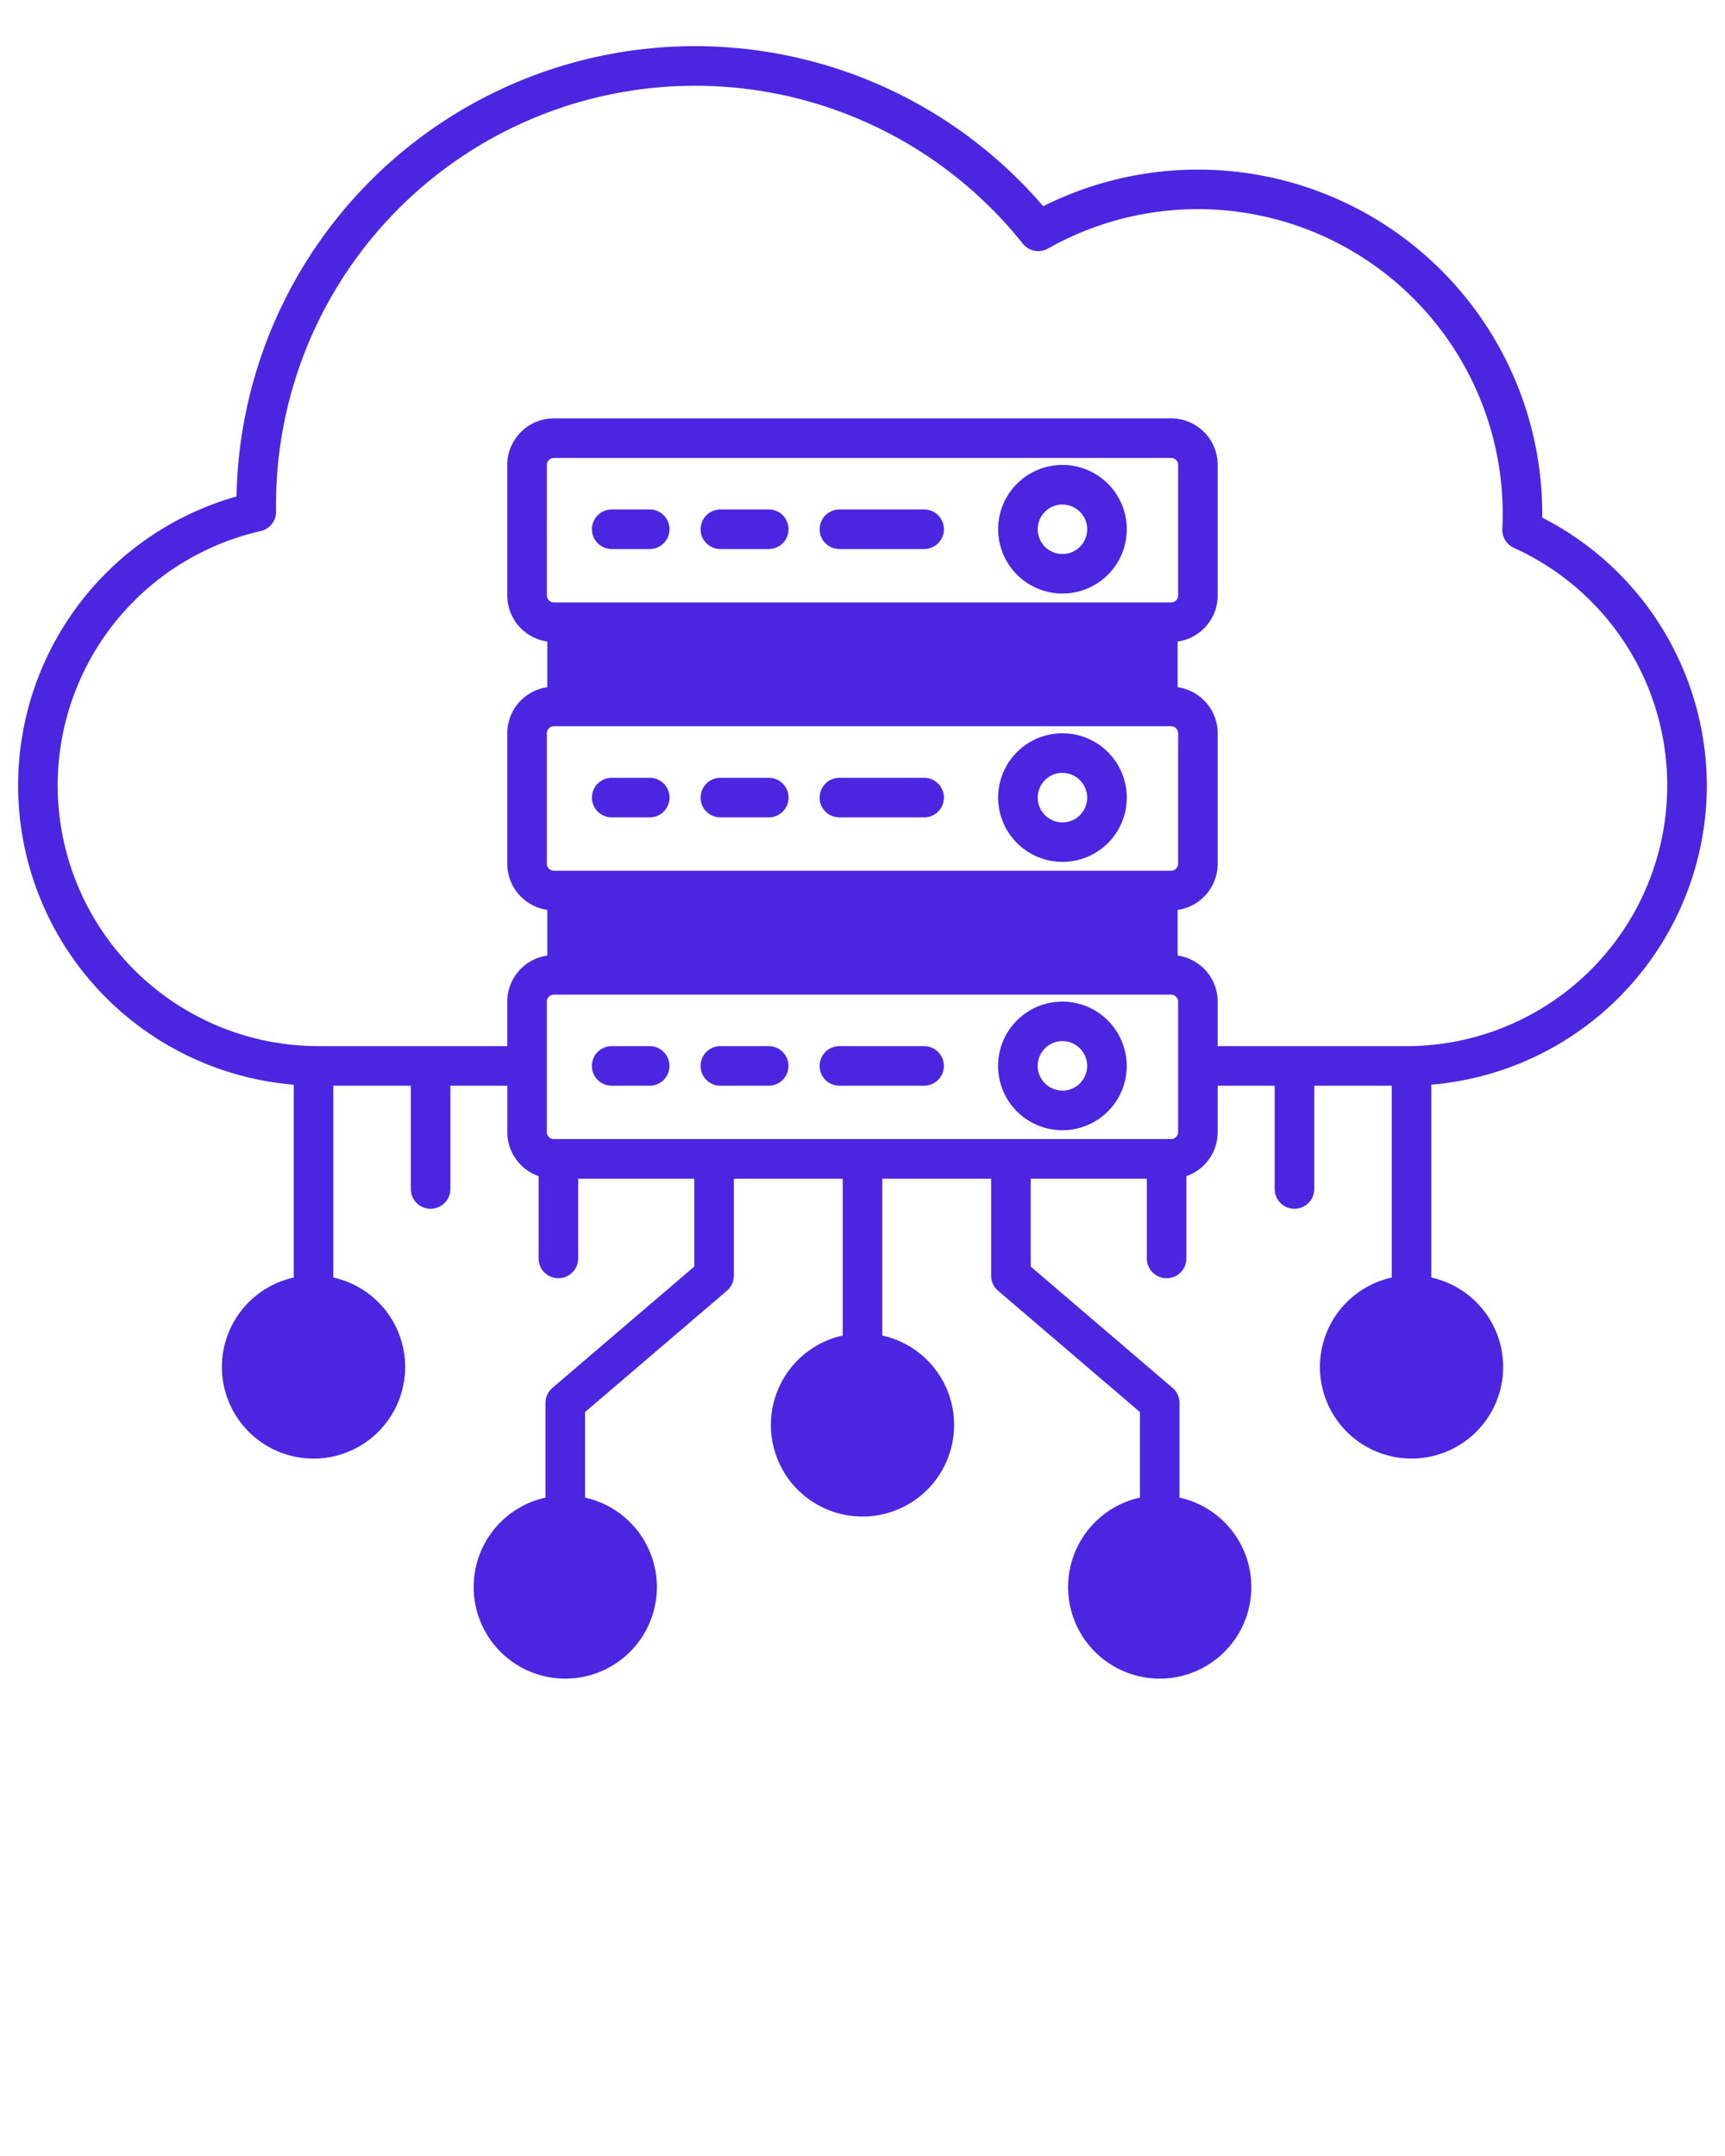 <svg xmlns="http://www.w3.org/2000/svg" data-name="Layer 1" viewBox="0 0 95 118.75" x="0px" y="0px"><path fill="#4C25E1" d="M94,43.256A16.611,16.611,0,0,0,84.935,28.51,18.963,18.963,0,0,0,65.972,9.341a18.993,18.993,0,0,0-8.52,2.019A25.256,25.256,0,0,0,13.026,27.344a16.542,16.542,0,0,0,3.151,32.4V70.365a5.046,5.046,0,1,0,2.18,0V59.8h4.267v5.687a1.09,1.09,0,0,0,2.18,0V59.8h3.135v2.561a2.566,2.566,0,0,0,1.723,2.418v4.5a1.09,1.09,0,1,0,2.179,0V64.924h6.395v4.837l-7.813,6.683a1.088,1.088,0,0,0-.382.828v5.214a5.045,5.045,0,1,0,2.18,0V77.774l7.814-6.683a1.09,1.09,0,0,0,.381-.828V64.924H46.41v8.635a5.045,5.045,0,1,0,2.18,0V64.924h5.994v5.339a1.09,1.09,0,0,0,.381.828l7.814,6.683v4.712a5.045,5.045,0,1,0,2.18,0V77.272a1.09,1.09,0,0,0-.381-.828l-7.814-6.683V64.924h6.395V69.28a1.09,1.09,0,1,0,2.179,0v-4.5a2.566,2.566,0,0,0,1.723-2.418V59.8H70.2v5.687a1.09,1.09,0,0,0,2.18,0V59.8h4.267V70.365a5.045,5.045,0,1,0,2.18,0V59.743A16.566,16.566,0,0,0,94,43.256Zm-29.119,19.1a.388.388,0,0,1-.383.383h-34a.388.388,0,0,1-.383-.383V55.167a.388.388,0,0,1,.383-.383h34a.388.388,0,0,1,.383.383ZM30.5,40h34a.388.388,0,0,1,.383.383v7.194a.388.388,0,0,1-.383.383h-34a.388.388,0,0,1-.383-.383V40.387A.388.388,0,0,1,30.5,40Zm-.383-7.2V25.607a.388.388,0,0,1,.383-.383h34a.388.388,0,0,1,.383.383V32.8a.389.389,0,0,1-.383.383h-34A.389.389,0,0,1,30.119,32.8ZM77.456,57.62H67.061V55.167a2.564,2.564,0,0,0-2.206-2.535V50.116a2.565,2.565,0,0,0,2.206-2.535V40.387a2.564,2.564,0,0,0-2.206-2.535V35.336A2.566,2.566,0,0,0,67.061,32.8V25.607A2.566,2.566,0,0,0,64.5,23.044h-34a2.566,2.566,0,0,0-2.563,2.563V32.8a2.566,2.566,0,0,0,2.206,2.535v2.516a2.564,2.564,0,0,0-2.206,2.535v7.194a2.565,2.565,0,0,0,2.206,2.535v2.516a2.564,2.564,0,0,0-2.206,2.535V57.62H17.544a14.363,14.363,0,0,1-3.186-28.369,1.09,1.09,0,0,0,.846-1.079A23.078,23.078,0,0,1,56.328,13.42a1.088,1.088,0,0,0,1.388.269A16.787,16.787,0,0,1,82.737,29.132a1.089,1.089,0,0,0,.636,1.044A14.359,14.359,0,0,1,77.456,57.62ZM32.6,29.15a1.09,1.09,0,0,1,1.09-1.09h2.092a1.09,1.09,0,0,1,0,2.18H33.687A1.09,1.09,0,0,1,32.6,29.15Zm5.986,0a1.09,1.09,0,0,1,1.09-1.09h2.661a1.09,1.09,0,0,1,0,2.18H39.673A1.09,1.09,0,0,1,38.583,29.15Zm6.555,0a1.09,1.09,0,0,1,1.09-1.09h4.663a1.09,1.09,0,1,1,0,2.18H46.228A1.09,1.09,0,0,1,45.138,29.15Zm13.371,3.542a3.542,3.542,0,1,0-3.542-3.542A3.546,3.546,0,0,0,58.509,32.692Zm0-4.9a1.362,1.362,0,1,1-1.362,1.362A1.364,1.364,0,0,1,58.509,27.788ZM32.6,43.93a1.09,1.09,0,0,1,1.09-1.09h2.092a1.09,1.09,0,1,1,0,2.18H33.687A1.09,1.09,0,0,1,32.6,43.93Zm5.986,0a1.09,1.09,0,0,1,1.09-1.09h2.661a1.09,1.09,0,0,1,0,2.18H39.673A1.09,1.09,0,0,1,38.583,43.93Zm6.555,0a1.09,1.09,0,0,1,1.09-1.09h4.663a1.09,1.09,0,1,1,0,2.18H46.228A1.09,1.09,0,0,1,45.138,43.93Zm13.371,3.542a3.542,3.542,0,1,0-3.542-3.542A3.546,3.546,0,0,0,58.509,47.472Zm0-4.9a1.362,1.362,0,1,1-1.362,1.362A1.364,1.364,0,0,1,58.509,42.568ZM36.869,58.71a1.09,1.09,0,0,1-1.09,1.09H33.687a1.09,1.09,0,0,1,0-2.18h2.092A1.09,1.09,0,0,1,36.869,58.71Zm6.554,0a1.09,1.09,0,0,1-1.089,1.09H39.673a1.09,1.09,0,0,1,0-2.18h2.661A1.09,1.09,0,0,1,43.423,58.71Zm8.558,0a1.09,1.09,0,0,1-1.09,1.09H46.228a1.09,1.09,0,0,1,0-2.18h4.663A1.09,1.09,0,0,1,51.981,58.71Zm6.528-3.542a3.542,3.542,0,1,0,3.542,3.542A3.546,3.546,0,0,0,58.509,55.168Zm0,4.9a1.362,1.362,0,1,1,1.363-1.362A1.364,1.364,0,0,1,58.509,60.072Z"/></svg>
